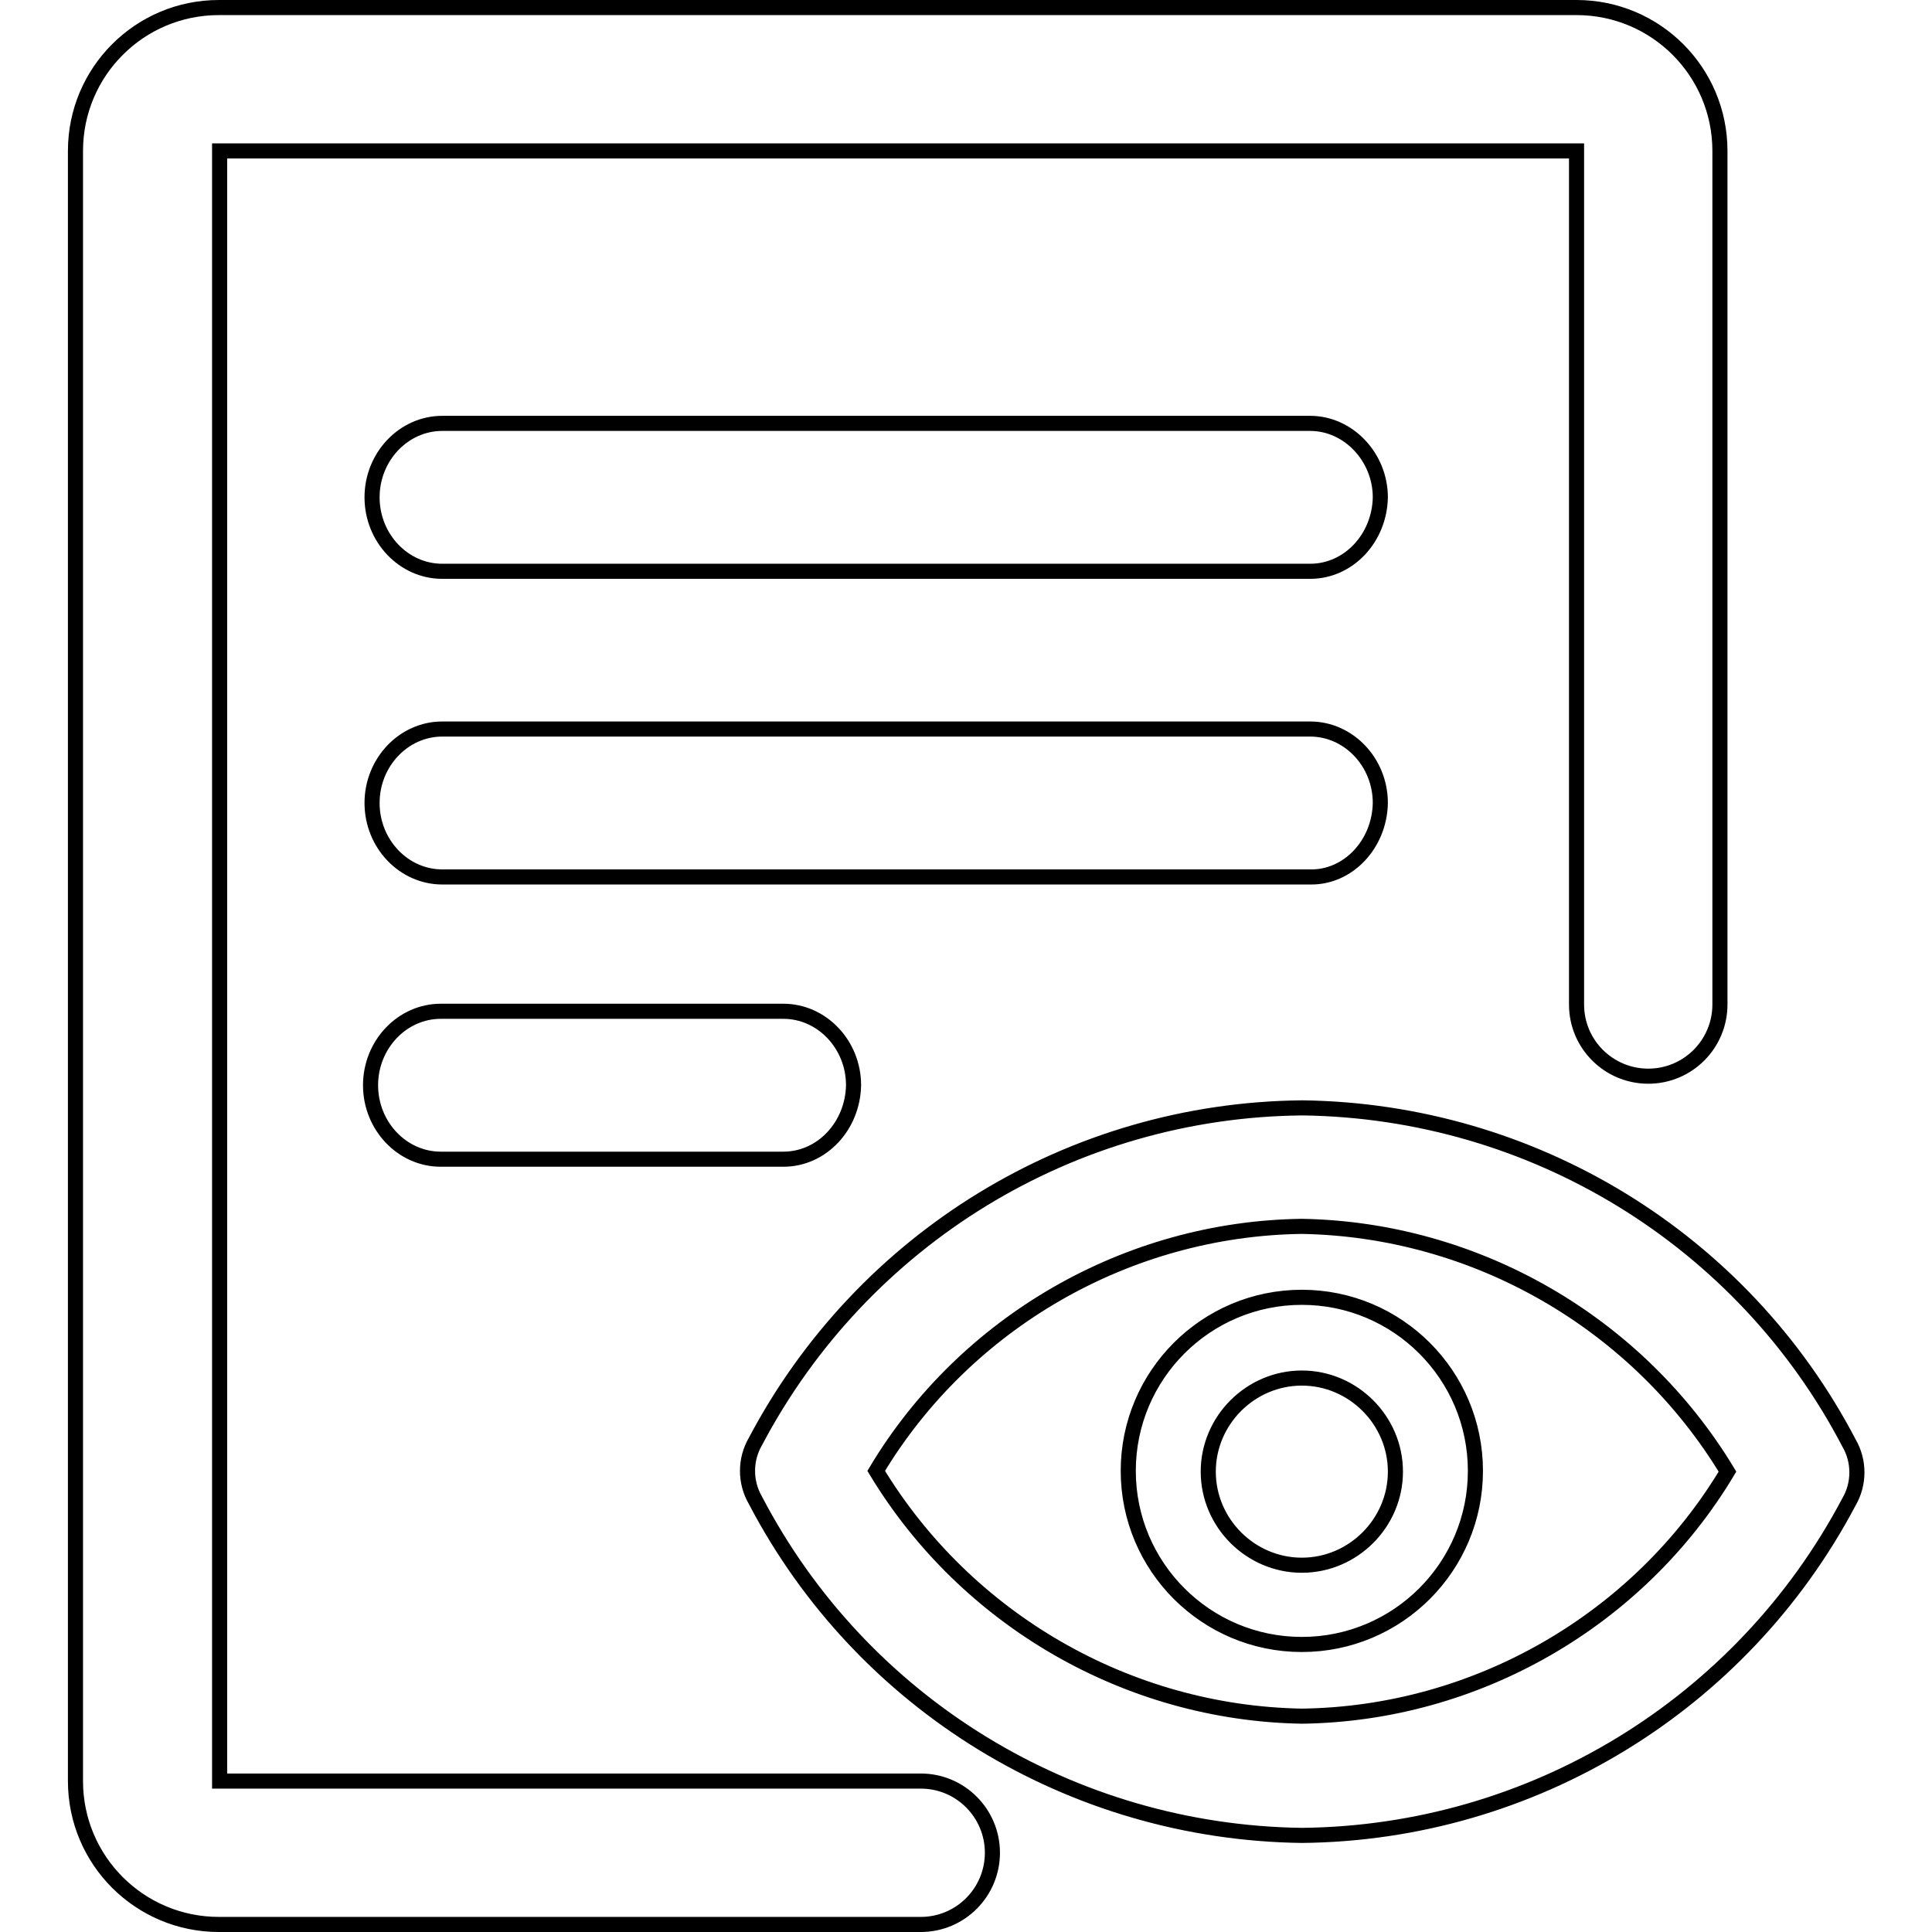 <?xml version="1.0" encoding="utf-8"?>
<!-- Svg Vector Icons : http://www.onlinewebfonts.com/icon -->
<!DOCTYPE svg PUBLIC "-//W3C//DTD SVG 1.1//EN" "http://www.w3.org/Graphics/SVG/1.1/DTD/svg11.dtd">
<svg version="1.1" xmlns="http://www.w3.org/2000/svg" xmlns:xlink="http://www.w3.org/1999/xlink" x="0px" y="0px" viewBox="0 0 256 256" enable-background="new 0 0 256 256" xml:space="preserve">
<g> <path stroke-width="2" fill-opacity="0" stroke="#000000"  d="M172.5,243.2c-30.5-0.4-58.3-17.4-72.4-44.4c-1.4-2.4-1.4-5.4,0-7.8c14.2-26.9,41.9-43.9,72.4-44.2h0.1 c30.5,0.4,58.3,17.4,72.4,44.4c1.4,2.4,1.4,5.4,0,7.8C230.8,225.9,203,242.9,172.5,243.2L172.5,243.2z M116.1,194.9 c11.9,19.7,33.3,32.1,56.4,32.5c23.1-0.3,44.6-12.7,56.4-32.4c-11.9-19.7-33.3-32.1-56.4-32.5C149.4,162.8,127.9,175.2,116.1,194.9 z M172.5,217.9c-12.7,0-23-10.3-23-23s10.3-23,23-23s23,10.3,23,23S185.2,217.9,172.5,217.9z M172.5,182.6 c-6.8,0-12.4,5.6-12.4,12.4s5.6,12.4,12.4,12.4s12.4-5.6,12.4-12.4S179.3,182.6,172.5,182.6z M182.9,106.4c0-5.4-4.2-9.8-9.3-9.8 h-115c-5.1,0-9.3,4.4-9.3,9.8c0,5.4,4.2,9.8,9.3,9.8h115C178.6,116.3,182.8,111.9,182.9,106.4z M58.4,134c-5.1,0-9.3,4.4-9.3,9.8 c0,5.4,4.2,9.8,9.3,9.8h45.4c5.1,0,9.2-4.4,9.3-9.8c0-5.4-4.2-9.8-9.3-9.8H58.4z M173.6,56.1h-115c-5.1,0-9.3,4.4-9.3,9.8 c0,5.4,4.2,9.8,9.3,9.8h115c5.1,0,9.2-4.4,9.3-9.8C182.9,60.6,178.7,56.1,173.6,56.1z M122,236H29.1c0,0,0,0,0,0V20c0,0,0,0,0,0 h179.8c0,0,0,0,0,0v113.1c0,5.3,4.3,9.5,9.5,9.5c5.3,0,9.5-4.3,9.5-9.5V20c0-10.5-8.5-19-19-19H29c-10.5,0-19,8.5-19,19v216 c0,10.5,8.5,19,19,19h93c5.3,0,9.5-4.3,9.5-9.5C131.5,240.3,127.3,236,122,236z"/></g>
</svg>